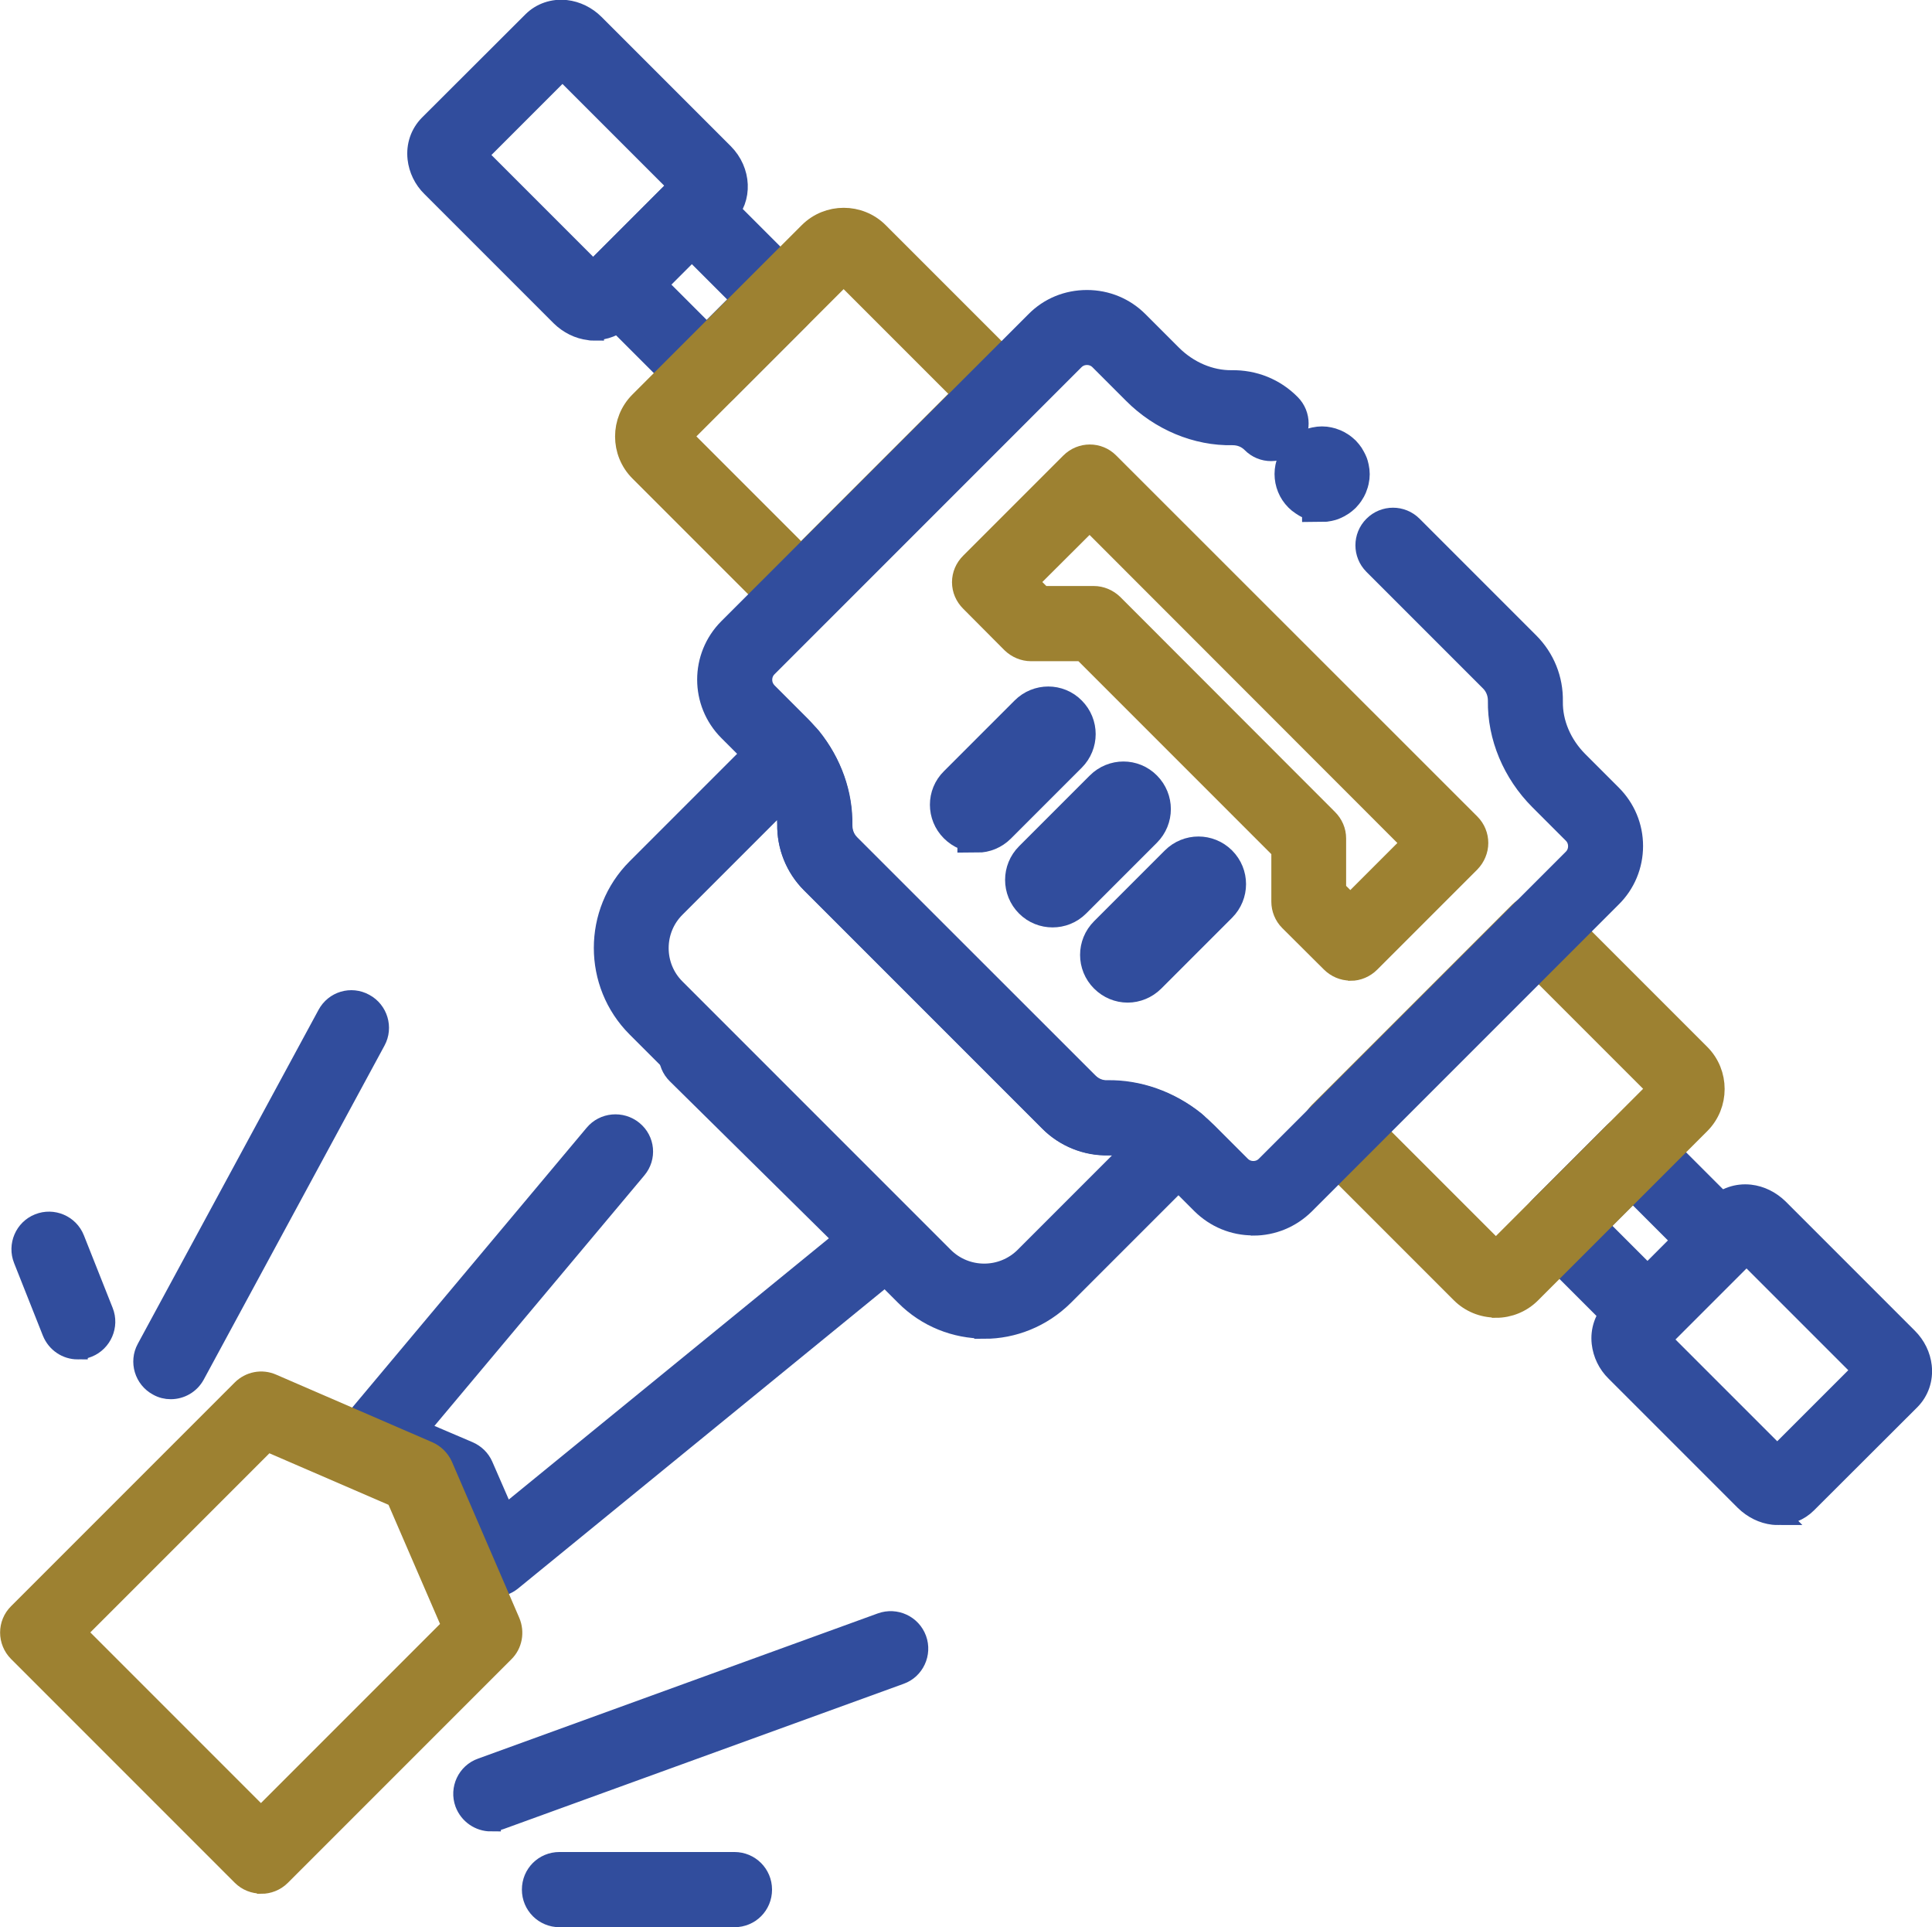 <?xml version="1.0" encoding="UTF-8"?>
<svg xmlns="http://www.w3.org/2000/svg" id="Ebene_1" data-name="Ebene 1" viewBox="0 0 96.62 96.36">
  <defs>
    <style>
      .cls-1 {
        stroke-width: 2px;
      }

      .cls-1, .cls-2 {
        fill: #314d9d;
        stroke: #314d9d;
      }

      .cls-1, .cls-2, .cls-3 {
        stroke-miterlimit: 10;
      }

      .cls-3 {
        fill: #9d8131;
        stroke: #9d8131;
      }
    </style>
  </defs>
  <path class="cls-1" d="M66.11,25.08c-.09,0-.18-.01-.27-.03-.08-.02-.17-.04-.26-.08-.08-.03-.16-.08-.23-.13-.08-.05-.15-.11-.21-.17-.26-.26-.4-.61-.4-.97s.15-.72.4-.97c.06-.06.14-.12.21-.17.07-.05.15-.09.23-.13s.17-.06.26-.08c.18-.04.36-.04.54,0,.09.02.17.04.26.08s.17.08.24.13c.07.05.15.11.21.17s.12.14.17.21c.05.08.09.16.13.24s.06.17.08.26.03.18.03.27-.01.18-.03.27c-.02.08-.04.17-.08.26s-.08.17-.13.24c-.05.07-.11.15-.17.21s-.14.12-.21.17c-.07.05-.16.09-.24.13-.08.04-.17.06-.26.08-.09.02-.18.03-.27.03Z"></path>
  <path class="cls-2" d="M35.34,20.02c-.37,0-.72-.15-.97-.4l-4.42-4.42c-.54-.54-.54-1.41,0-1.94l3.68-3.68c.26-.26.6-.4.97-.4s.71.15.97.4l4.42,4.42c.54.54.54,1.41,0,1.94l-3.68,3.68c-.26.26-.61.4-.97.4ZM32.87,14.23l2.47,2.47,1.73-1.73-2.47-2.47-1.73,1.73Z"></path>
  <path class="cls-3" d="M40.06,31.09c-.35,0-.71-.14-.97-.41l-7.11-7.11c-.96-.96-.96-2.53,0-3.49l8.47-8.47c.96-.96,2.53-.96,3.49,0l7.11,7.11c.26.26.41.6.41.97s-.15.71-.41.97l-10.02,10.02c-.27.27-.62.41-.97.41ZM34.12,21.82l5.94,5.94,8.07-8.07-5.94-5.94-8.07,8.07Z"></path>
  <path class="cls-2" d="M29.71,16.53c-.08,0-.16,0-.24-.02-.53-.06-1.03-.31-1.43-.7l-6.46-6.46c-.4-.39-.64-.9-.7-1.43-.07-.64.14-1.24.57-1.68l5.18-5.17c.43-.43,1.04-.64,1.67-.57.53.06,1.04.31,1.43.7l6.46,6.46c.89.89.95,2.28.13,3.1l-5.17,5.17c-.38.38-.9.58-1.44.58ZM23.87,7.75l5.8,5.8,4.26-4.26-5.8-5.8-4.26,4.26ZM34.38,8.83s0,0,0,0Z"></path>
  <path class="cls-2" d="M82.4,67.09c-.36,0-.72-.15-.97-.41l-4.42-4.42c-.54-.54-.54-1.41,0-1.95l3.68-3.68c.26-.26.6-.4.97-.4s.72.14.97.4l4.42,4.42c.54.54.54,1.41,0,1.95l-3.68,3.68c-.26.26-.6.41-.97.41ZM79.93,61.29l2.47,2.47,1.73-1.73-2.47-2.47-1.73,1.73Z"></path>
  <path class="cls-3" d="M74.81,65.38c-.66,0-1.29-.26-1.75-.72l-7.11-7.11c-.26-.26-.4-.61-.4-.97s.15-.71.4-.97l10.02-10.02c.54-.54,1.41-.54,1.95,0l7.11,7.11c.96.96.96,2.54,0,3.5l-8.47,8.47c-.46.46-1.09.72-1.74.72ZM68.87,56.57l5.94,5.94,8.07-8.07-5.94-5.94-8.07,8.07Z"></path>
  <path class="cls-2" d="M88.93,75.75c-.08,0-.16,0-.24-.01-.53-.06-1.03-.31-1.43-.7l-6.46-6.46c-.4-.39-.64-.9-.7-1.43-.07-.63.14-1.24.57-1.67l5.17-5.18c.43-.43,1.05-.64,1.68-.57.53.06,1.03.31,1.43.7l6.46,6.46c.4.4.64.9.7,1.43.07.64-.14,1.24-.57,1.68l-5.18,5.17c-.38.38-.89.58-1.43.58ZM83.08,66.97l5.8,5.8,4.26-4.26-5.8-5.8-4.26,4.26Z"></path>
  <path class="cls-3" d="M67.53,48.53c-.36,0-.71-.15-.97-.41l-2.08-2.07c-.26-.26-.4-.61-.4-.97v-2.58l-9.94-9.94h-2.58c-.36,0-.71-.15-.97-.4l-2.07-2.08c-.26-.26-.41-.6-.41-.97s.15-.71.41-.97l5.01-5.01c.54-.54,1.41-.54,1.94,0l18.06,18.05c.26.26.4.61.4.97s-.15.71-.4.97l-5.01,5.01c-.26.26-.61.41-.97.41ZM66.83,44.51l.7.7,3.06-3.06-16.1-16.11-3.07,3.06.7.7h2.58c.36,0,.71.15.97.4l10.74,10.75c.26.26.41.6.41.97v2.59Z"></path>
  <path class="cls-1" d="M48.88,41.62c-.35,0-.7-.14-.97-.41-.54-.54-.54-1.41,0-1.94l3.54-3.54c.54-.54,1.41-.54,1.94,0,.54.54.54,1.41,0,1.95l-3.54,3.54c-.27.27-.62.41-.97.41Z"></path>
  <path class="cls-1" d="M52.64,45.37c-.35,0-.7-.13-.97-.4-.54-.54-.54-1.41,0-1.95l3.54-3.54c.54-.54,1.41-.54,1.94,0,.54.54.54,1.41,0,1.95l-3.54,3.54c-.27.27-.62.4-.97.4Z"></path>
  <path class="cls-1" d="M56.39,49.13c-.35,0-.7-.14-.97-.41-.54-.54-.54-1.41,0-1.95l3.54-3.54c.54-.54,1.41-.54,1.95,0s.54,1.41,0,1.95l-3.54,3.54c-.27.27-.63.41-.97.41Z"></path>
  <path class="cls-2" d="M49.23,66.43c-1.44,0-2.88-.55-3.97-1.65l-13.42-13.41c-2.19-2.19-2.19-5.76,0-7.95l6.68-6.68c.27-.27.66-.42,1.04-.4.39.02.76.21,1,.51,1.03,1.28,1.58,2.84,1.55,4.4,0,.36.13.7.39.96l11.92,11.91c.26.26.59.4.95.39,1.56-.03,3.13.53,4.4,1.55.31.25.49.61.51,1s-.13.77-.4,1.05l-6.68,6.68c-1.1,1.09-2.54,1.65-3.97,1.65ZM39.18,39.98l-5.4,5.4c-1.12,1.11-1.12,2.94,0,4.05l13.41,13.41c1.12,1.12,2.94,1.12,4.06,0l5.4-5.4c-.4-.13-.82-.19-1.23-.18-1.1.02-2.17-.41-2.95-1.19l-11.91-11.91c-.78-.78-1.21-1.85-1.19-2.95,0-.41-.06-.83-.18-1.22Z"></path>
  <path class="cls-2" d="M24.7,79.34c-.11,0-.22-.01-.32-.04-.42-.1-.77-.39-.94-.78l-1.6-3.67-3.71-1.58c-.4-.17-.69-.52-.79-.93-.1-.42,0-.85.28-1.19l12.1-14.44c.48-.58,1.35-.66,1.94-.18.59.48.67,1.34.18,1.92l-10.93,13.04,2.53,1.08c.32.14.58.39.72.71l1.09,2.5,16.95-13.83-8.35-8.24c-.54-.53-.54-1.39,0-1.92s1.41-.53,1.95,0l9.42,9.3c.27.27.42.64.4,1.03-.02.38-.2.74-.5.98l-19.53,15.94c-.25.2-.56.31-.88.31Z"></path>
  <path class="cls-3" d="M13.06,94.18c-.35,0-.7-.13-.97-.4L.91,82.6c-.54-.54-.54-1.41,0-1.94l11.18-11.18c.4-.4,1-.52,1.52-.29l7.81,3.38c.32.14.58.4.72.71l3.37,7.81c.22.52.11,1.13-.29,1.52l-11.18,11.18c-.27.27-.63.4-.97.4ZM3.82,81.63l9.23,9.23,9.55-9.55-2.79-6.45-6.45-2.79-9.55,9.55Z"></path>
  <path class="cls-2" d="M24.55,91.07c-.56,0-1.09-.35-1.3-.91-.26-.71.11-1.51.83-1.76l19.99-7.26c.72-.26,1.51.11,1.77.82s-.11,1.51-.82,1.76l-20,7.26c-.16.06-.31.08-.47.08Z"></path>
  <path class="cls-2" d="M8.54,69.46c-.22,0-.44-.05-.65-.17-.67-.36-.92-1.2-.56-1.86l9.04-16.7c.36-.67,1.19-.92,1.86-.55.67.36.92,1.2.56,1.86l-9.04,16.7c-.25.46-.72.72-1.21.72Z"></path>
  <path class="cls-2" d="M3.89,67.47c-.55,0-1.06-.33-1.28-.87l-1.44-3.63c-.28-.7.06-1.51.77-1.79.7-.28,1.51.06,1.79.77l1.44,3.63c.28.7-.07,1.51-.77,1.79-.17.07-.34.1-.51.1Z"></path>
  <path class="cls-2" d="M36.73,95.86h-8.75c-.76,0-1.38-.61-1.38-1.38s.61-1.38,1.38-1.38h8.75c.76,0,1.38.61,1.38,1.38s-.61,1.38-1.38,1.38Z"></path>
  <path class="cls-2" d="M62.66,61.27c-.97,0-1.88-.38-2.57-1.06l-1.67-1.67c-.12-.11-.24-.22-.36-.32-.78-.63-1.72-.96-2.63-.95-1.1.03-2.18-.41-2.95-1.19l-11.92-11.92c-.78-.78-1.21-1.85-1.19-2.95.02-.91-.32-1.84-.94-2.62-.11-.14-.21-.26-.33-.37l-1.67-1.67c-1.42-1.42-1.42-3.72,0-5.14l15.36-15.35c.68-.69,1.59-1.06,2.57-1.06s1.89.38,2.57,1.06l1.67,1.67c.83.83,1.92,1.29,2.99,1.28,1.12-.02,2.17.4,2.95,1.19.54.54.54,1.41,0,1.95s-1.41.54-1.94,0c-.26-.26-.59-.39-.96-.39-1.8.04-3.63-.72-4.98-2.08l-1.67-1.67c-.17-.17-.39-.26-.63-.26s-.46.09-.63.26l-15.35,15.35c-.17.17-.26.39-.26.63s.09.45.26.63l1.67,1.67c.19.19.36.39.53.59,1.03,1.27,1.58,2.83,1.55,4.39,0,.36.13.7.39.96l11.92,11.92c.26.26.59.39.95.39,1.56-.03,3.13.52,4.4,1.55.2.16.4.34.59.53l1.67,1.67c.17.17.39.26.63.26s.46-.09.63-.26l15.35-15.35c.17-.17.26-.39.26-.63s-.09-.46-.26-.63l-1.67-1.67c-1.35-1.35-2.11-3.17-2.08-4.98,0-.36-.13-.7-.39-.96l-5.83-5.83c-.54-.54-.54-1.41,0-1.95s1.41-.54,1.95,0l5.83,5.83c.79.79,1.21,1.84,1.19,2.95-.02,1.07.44,2.16,1.27,2.99l1.67,1.67c.69.69,1.07,1.6,1.07,2.57s-.38,1.89-1.07,2.57l-15.35,15.35c-.69.68-1.6,1.06-2.57,1.06Z"></path>
</svg>

